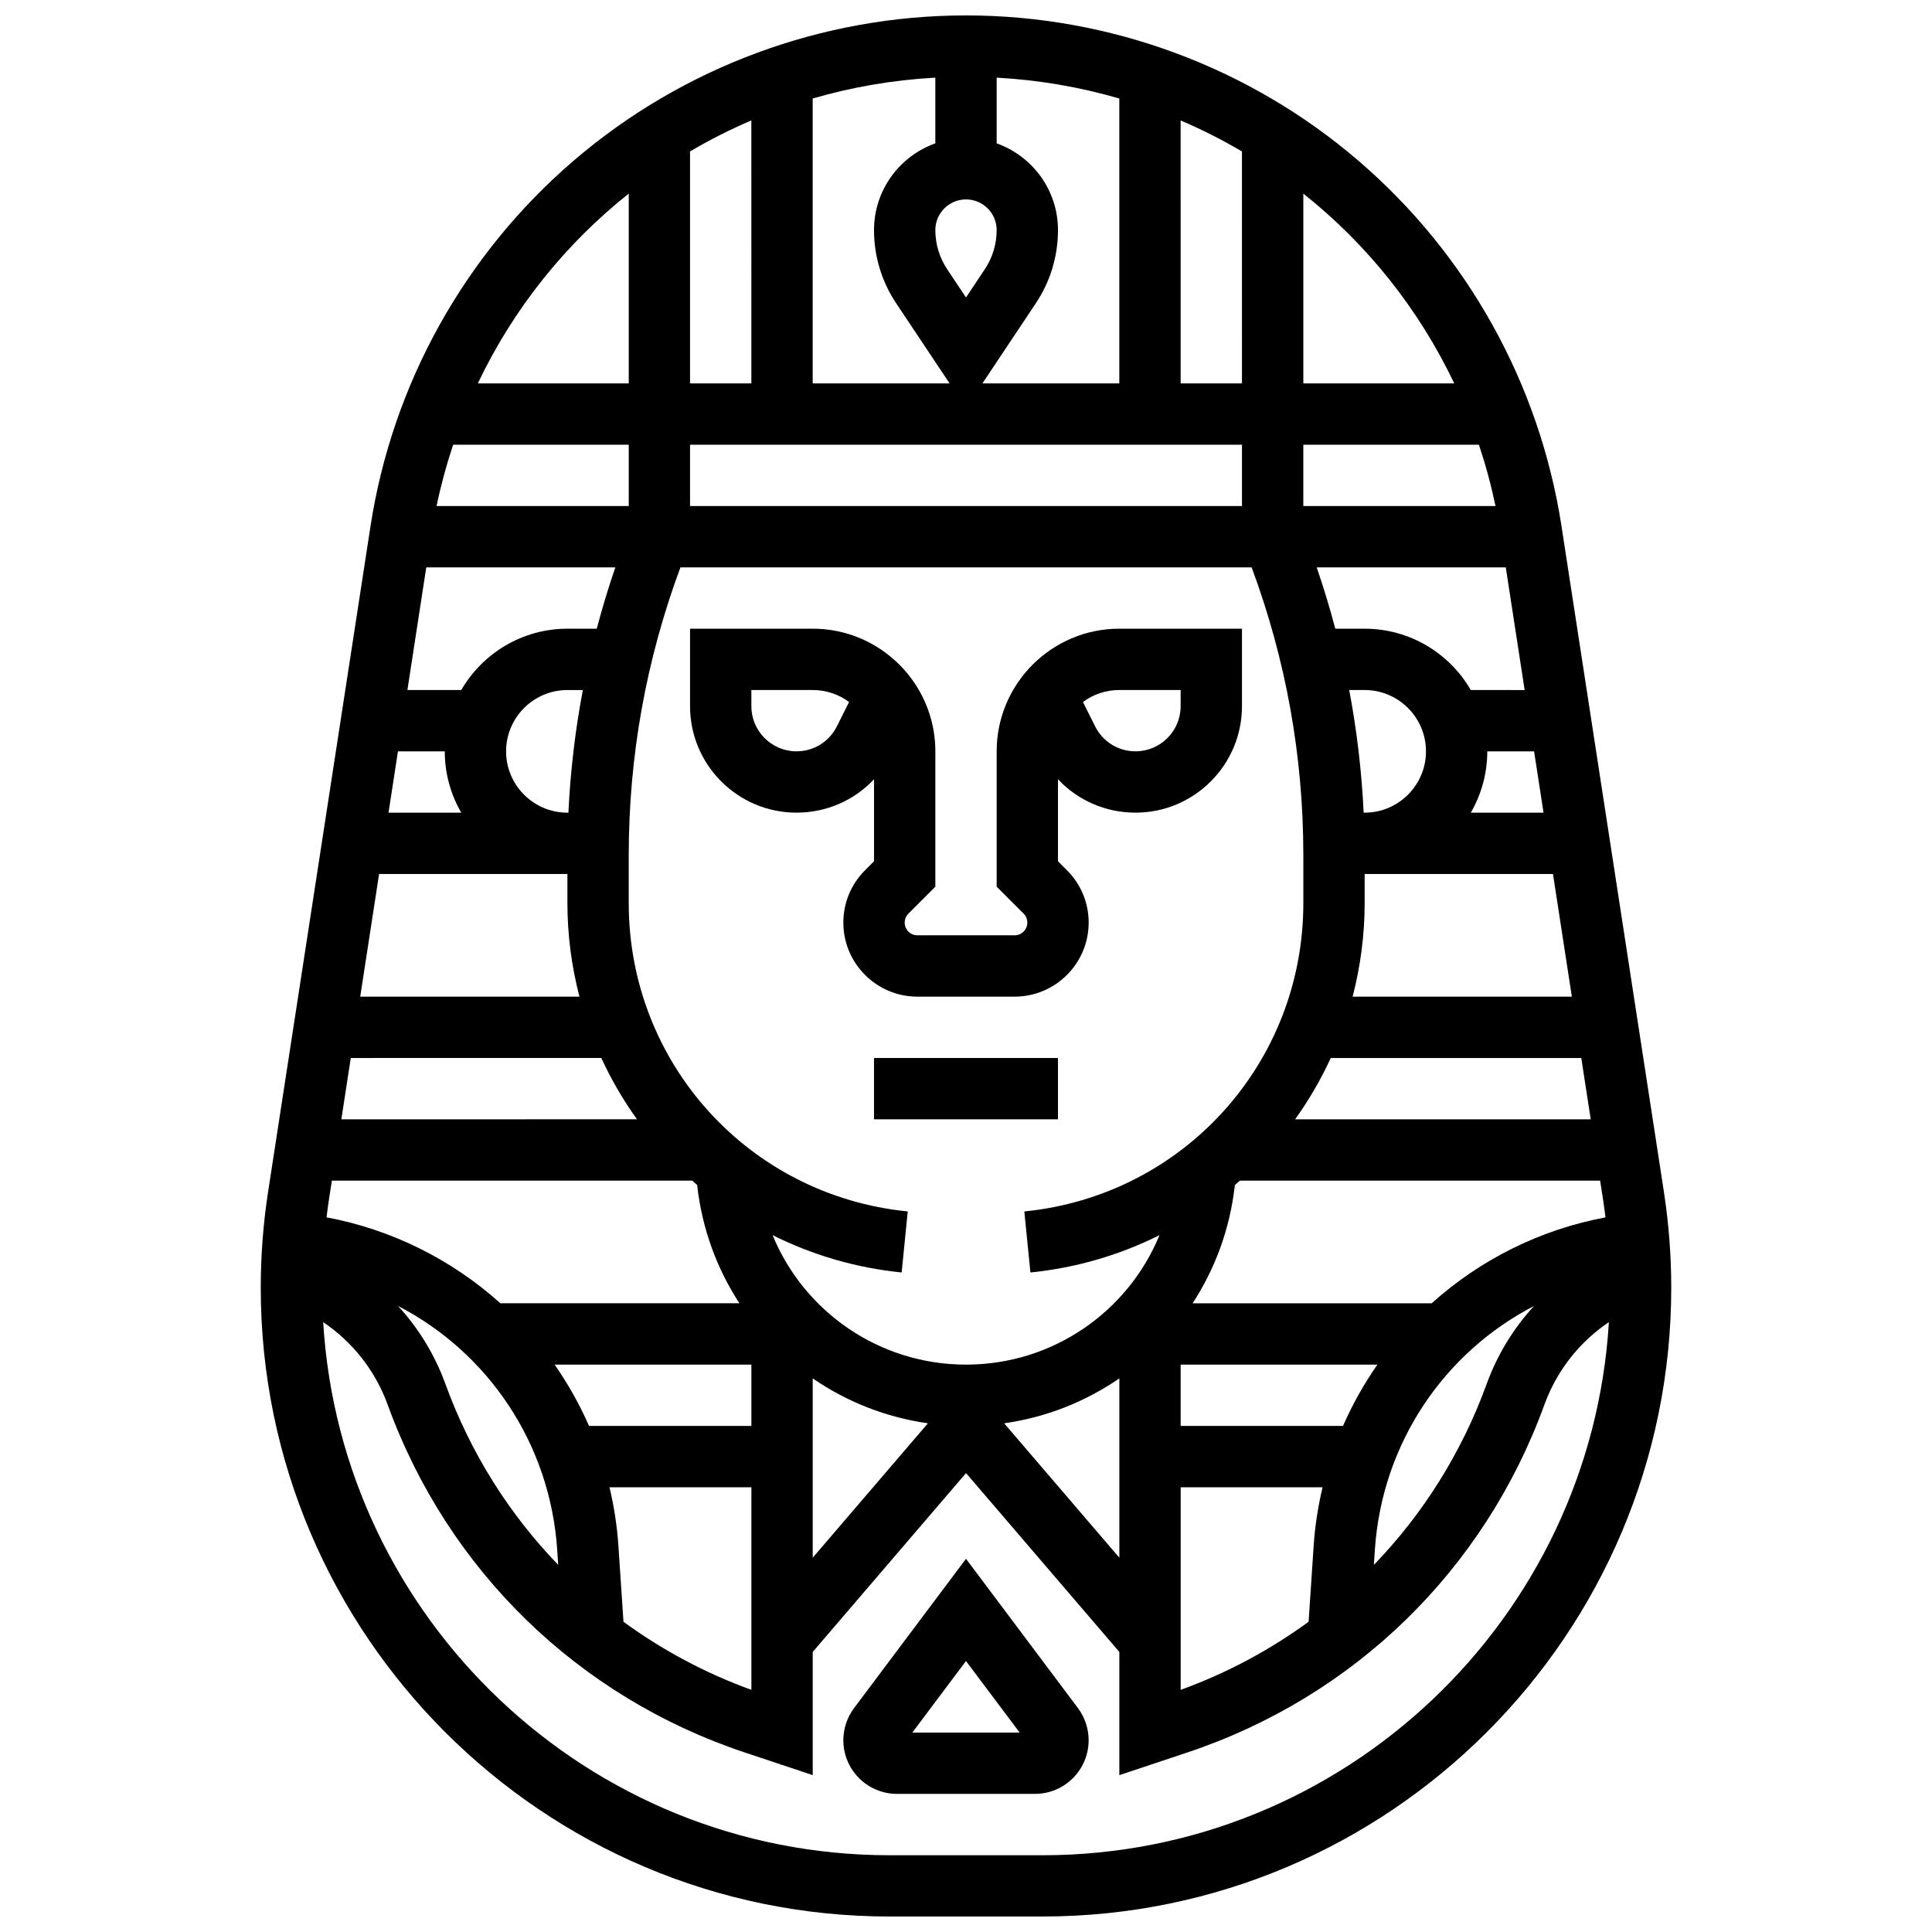 <?xml version="1.0" encoding="UTF-8"?>
<!-- Uploaded to: SVG Repo, www.svgrepo.com, Generator: SVG Repo Mixer Tools -->
<svg width="800px" height="800px" version="1.1" viewBox="144 144 512 512" xmlns="http://www.w3.org/2000/svg">
 <defs>
  <clipPath id="a">
   <path d="m213 148.09h374v503.81h-374z"/>
  </clipPath>
 </defs>
 <path d="m412.89 408.12c10.816 0 19.617-8.801 19.617-19.617 0-5.238-2.039-10.164-5.746-13.871l-2.383-2.383v-21.734c5.238 5.586 12.594 8.848 20.543 8.848 15.559 0 28.215-12.656 28.215-28.211v-20.543h-32.504c-17.922 0-32.504 14.582-32.504 32.504v35.867l7.141 7.141c0.637 0.637 0.984 1.48 0.984 2.383 0 1.855-1.508 3.363-3.363 3.363h-25.773c-1.855 0-3.363-1.508-3.363-3.363 0-0.898 0.352-1.742 0.984-2.379l7.141-7.141v-35.871c0-17.922-14.582-32.504-32.504-32.504h-32.504v20.543c-0.004 15.555 12.656 28.211 28.211 28.211 7.945 0 15.301-3.262 20.543-8.848v21.734l-2.383 2.383c-3.703 3.707-5.746 8.633-5.746 13.871 0 10.816 8.801 19.617 19.617 19.617zm27.742-81.262h16.25v4.289c0 6.598-5.367 11.961-11.961 11.961-4.559 0-8.66-2.535-10.699-6.613l-3.231-6.461c2.699-1.992 6.031-3.176 9.641-3.176zm-74.852 9.641c-2.039 4.078-6.141 6.613-10.699 6.613-6.598 0-11.961-5.367-11.961-11.961v-4.293h16.25c3.606 0 6.941 1.18 9.641 3.176z"/>
 <g clip-path="url(#a)">
  <path d="m584.96 459.91-27.141-176.43c-5.797-37.672-24.918-72.09-53.848-96.906-28.93-24.82-65.855-38.488-103.97-38.488-38.117 0-75.039 13.668-103.97 38.488-28.93 24.82-48.055 59.234-53.848 96.902l-27.145 176.43c-1.285 8.359-1.938 16.883-1.938 25.34 0 91.891 74.758 166.65 166.65 166.65h40.496c91.891 0 166.65-74.758 166.65-166.65 0-8.457-0.652-16.98-1.938-25.34zm-353.01-3.035h95.48c0.438 0.391 0.875 0.777 1.32 1.156l0.012 0.09c1.281 11.512 5.234 22.125 11.191 31.258h-63.352c-12.996-11.684-28.957-19.578-46.066-22.77 0.176-1.41 0.352-2.824 0.566-4.227zm208.68-211.27h-36.281l14.156-21.234c3.844-5.762 5.871-12.469 5.871-19.395 0-10.594-6.793-19.625-16.25-22.98v-17.418c11.219 0.617 22.102 2.5 32.504 5.527zm16.25-69.688c5.609 2.398 11.035 5.148 16.25 8.219l0.004 61.469h-16.25zm-56.879 20.93c4.481 0 8.125 3.644 8.125 8.125 0 3.707-1.086 7.297-3.144 10.379l-4.981 7.481-4.984-7.477c-2.055-3.082-3.144-6.672-3.144-10.379 0-4.481 3.648-8.129 8.129-8.129zm-8.129-14.852c-9.457 3.356-16.25 12.387-16.25 22.98 0 6.926 2.031 13.633 5.871 19.395l14.156 21.234h-36.281v-75.5c10.402-3.027 21.285-4.91 32.504-5.527zm-48.754 63.609h-16.25l-0.004-61.473c5.215-3.07 10.641-5.82 16.25-8.219zm130.02 16.25v16.25l-146.27 0.004v-16.25zm50.266 227.53h-63.352c5.957-9.133 9.91-19.746 11.191-31.258l0.012-0.086c0.445-0.379 0.883-0.77 1.32-1.156h95.48l0.848 5.508c0.215 1.402 0.391 2.816 0.566 4.227-17.109 3.188-33.074 11.086-46.066 22.766zm-23.492 32.504h-43.027v-16.25h52.145c-3.566 5.117-6.625 10.559-9.117 16.25zm-151.17-50.562c10.605 5.301 22.172 8.688 34.203 9.891l1.617-16.172c-42.152-4.211-73.941-39.336-73.941-81.703v-12.719c0-26.172 4.609-51.797 13.703-76.262h151.37c9.094 24.465 13.703 50.094 13.703 76.262v12.719c0 42.363-31.789 77.488-73.941 81.707l1.617 16.172c12.031-1.203 23.598-4.59 34.203-9.891-8.352 20.316-28.289 34.309-51.266 34.309s-42.918-13.992-51.266-34.312zm-5.617 50.562h-43.027c-2.492-5.691-5.551-11.137-9.121-16.25h52.148zm-65.008-178.77c0-8.961 7.293-16.25 16.25-16.25h4.094c-2.027 10.703-3.309 21.551-3.828 32.504l-0.266-0.004c-8.961 0-16.25-7.289-16.25-16.25zm227.53 16.25h-0.266c-0.52-10.953-1.801-21.801-3.828-32.504h4.094c8.961 0 16.25 7.293 16.25 16.25 0 8.965-7.289 16.254-16.25 16.254zm-18.43 81.262c3.68-5.129 6.84-10.566 9.449-16.25h66.391l2.5 16.25zm15.242-32.504c2.086-8.027 3.188-16.34 3.188-24.781v-7.723h49.91l5 32.504zm31.316-48.758c2.773-4.785 4.371-10.332 4.371-16.25h12.406l2.5 16.25zm0-32.504c-5.629-9.707-16.129-16.25-28.133-16.25h-7.773c-1.445-5.461-3.086-10.883-4.93-16.25h50.109l5 32.504zm6.551-48.754h-50.934v-16.25h46.539c1.762 5.273 3.231 10.695 4.394 16.25zm-229.7 0h-50.934c1.164-5.555 2.637-10.977 4.394-16.25l46.539-0.004zm-3.551 16.25c-1.844 5.371-3.484 10.789-4.93 16.25l-7.773 0.004c-12.004 0-22.5 6.547-28.133 16.25h-14.273l5-32.504zm-45.207 48.758c0 5.918 1.598 11.465 4.371 16.25h-19.277l2.5-16.25zm32.504 32.504v7.719c0 8.441 1.102 16.758 3.188 24.781l-58.098 0.004 5-32.504zm8.984 48.754c2.613 5.684 5.769 11.125 9.449 16.25l-78.344 0.004 2.5-16.25zm-11.688 130.38 0.266 3.957c-13.031-13.484-23.27-29.719-29.898-47.953-2.832-7.793-7.125-14.781-12.566-20.676 23.812 12.324 40.312 36.379 42.199 64.672zm17.559 19.027-1.34-20.105c-0.352-5.262-1.156-10.453-2.359-15.531h37.602v53.684c-12.27-4.449-23.648-10.551-33.902-18.047zm50.152-64.496c8.945 6.156 19.34 10.324 30.531 11.902l-30.531 35.621zm81.262 0v47.523l-30.531-35.621c11.191-1.578 21.582-5.746 30.531-11.902zm16.25 28.859h37.602c-1.203 5.078-2.008 10.27-2.359 15.531l-1.34 20.105c-10.258 7.496-21.633 13.598-33.902 18.047zm51.461 16.609c1.887-28.297 18.387-52.348 42.199-64.668-5.438 5.894-9.73 12.883-12.566 20.676-6.629 18.23-16.867 34.469-29.898 47.953zm21.043-309.14h-40v-50.305c16.812 13.348 30.566 30.473 40 50.305zm-218.77-50.305v50.305h-40c9.434-19.832 23.188-36.957 40-50.305zm109.63 440.35h-40.496c-79.867 0-145.38-62.582-150.11-141.28 7.797 5.25 13.805 12.848 17.113 21.941 15.93 43.805 50.426 77.379 94.641 92.117l17.977 5.992v-32.645l40.629-47.402 40.629 47.402v32.645l17.977-5.992c44.219-14.738 78.715-48.312 94.645-92.117 3.305-9.094 9.312-16.691 17.113-21.941-4.731 78.699-70.246 141.28-150.11 141.28z"/>
 </g>
 <path d="m400 557.1-29.656 39.547c-1.84 2.441-2.848 5.473-2.848 8.531 0 7.84 6.379 14.219 14.219 14.219h36.566c7.84 0 14.219-6.379 14.219-14.219 0-3.059-1.012-6.09-2.844-8.531zm-14.223 46.047 14.219-18.961 14.223 18.961z"/>
 <path d="m375.62 424.38h48.754v16.25h-48.754z"/>
</svg>